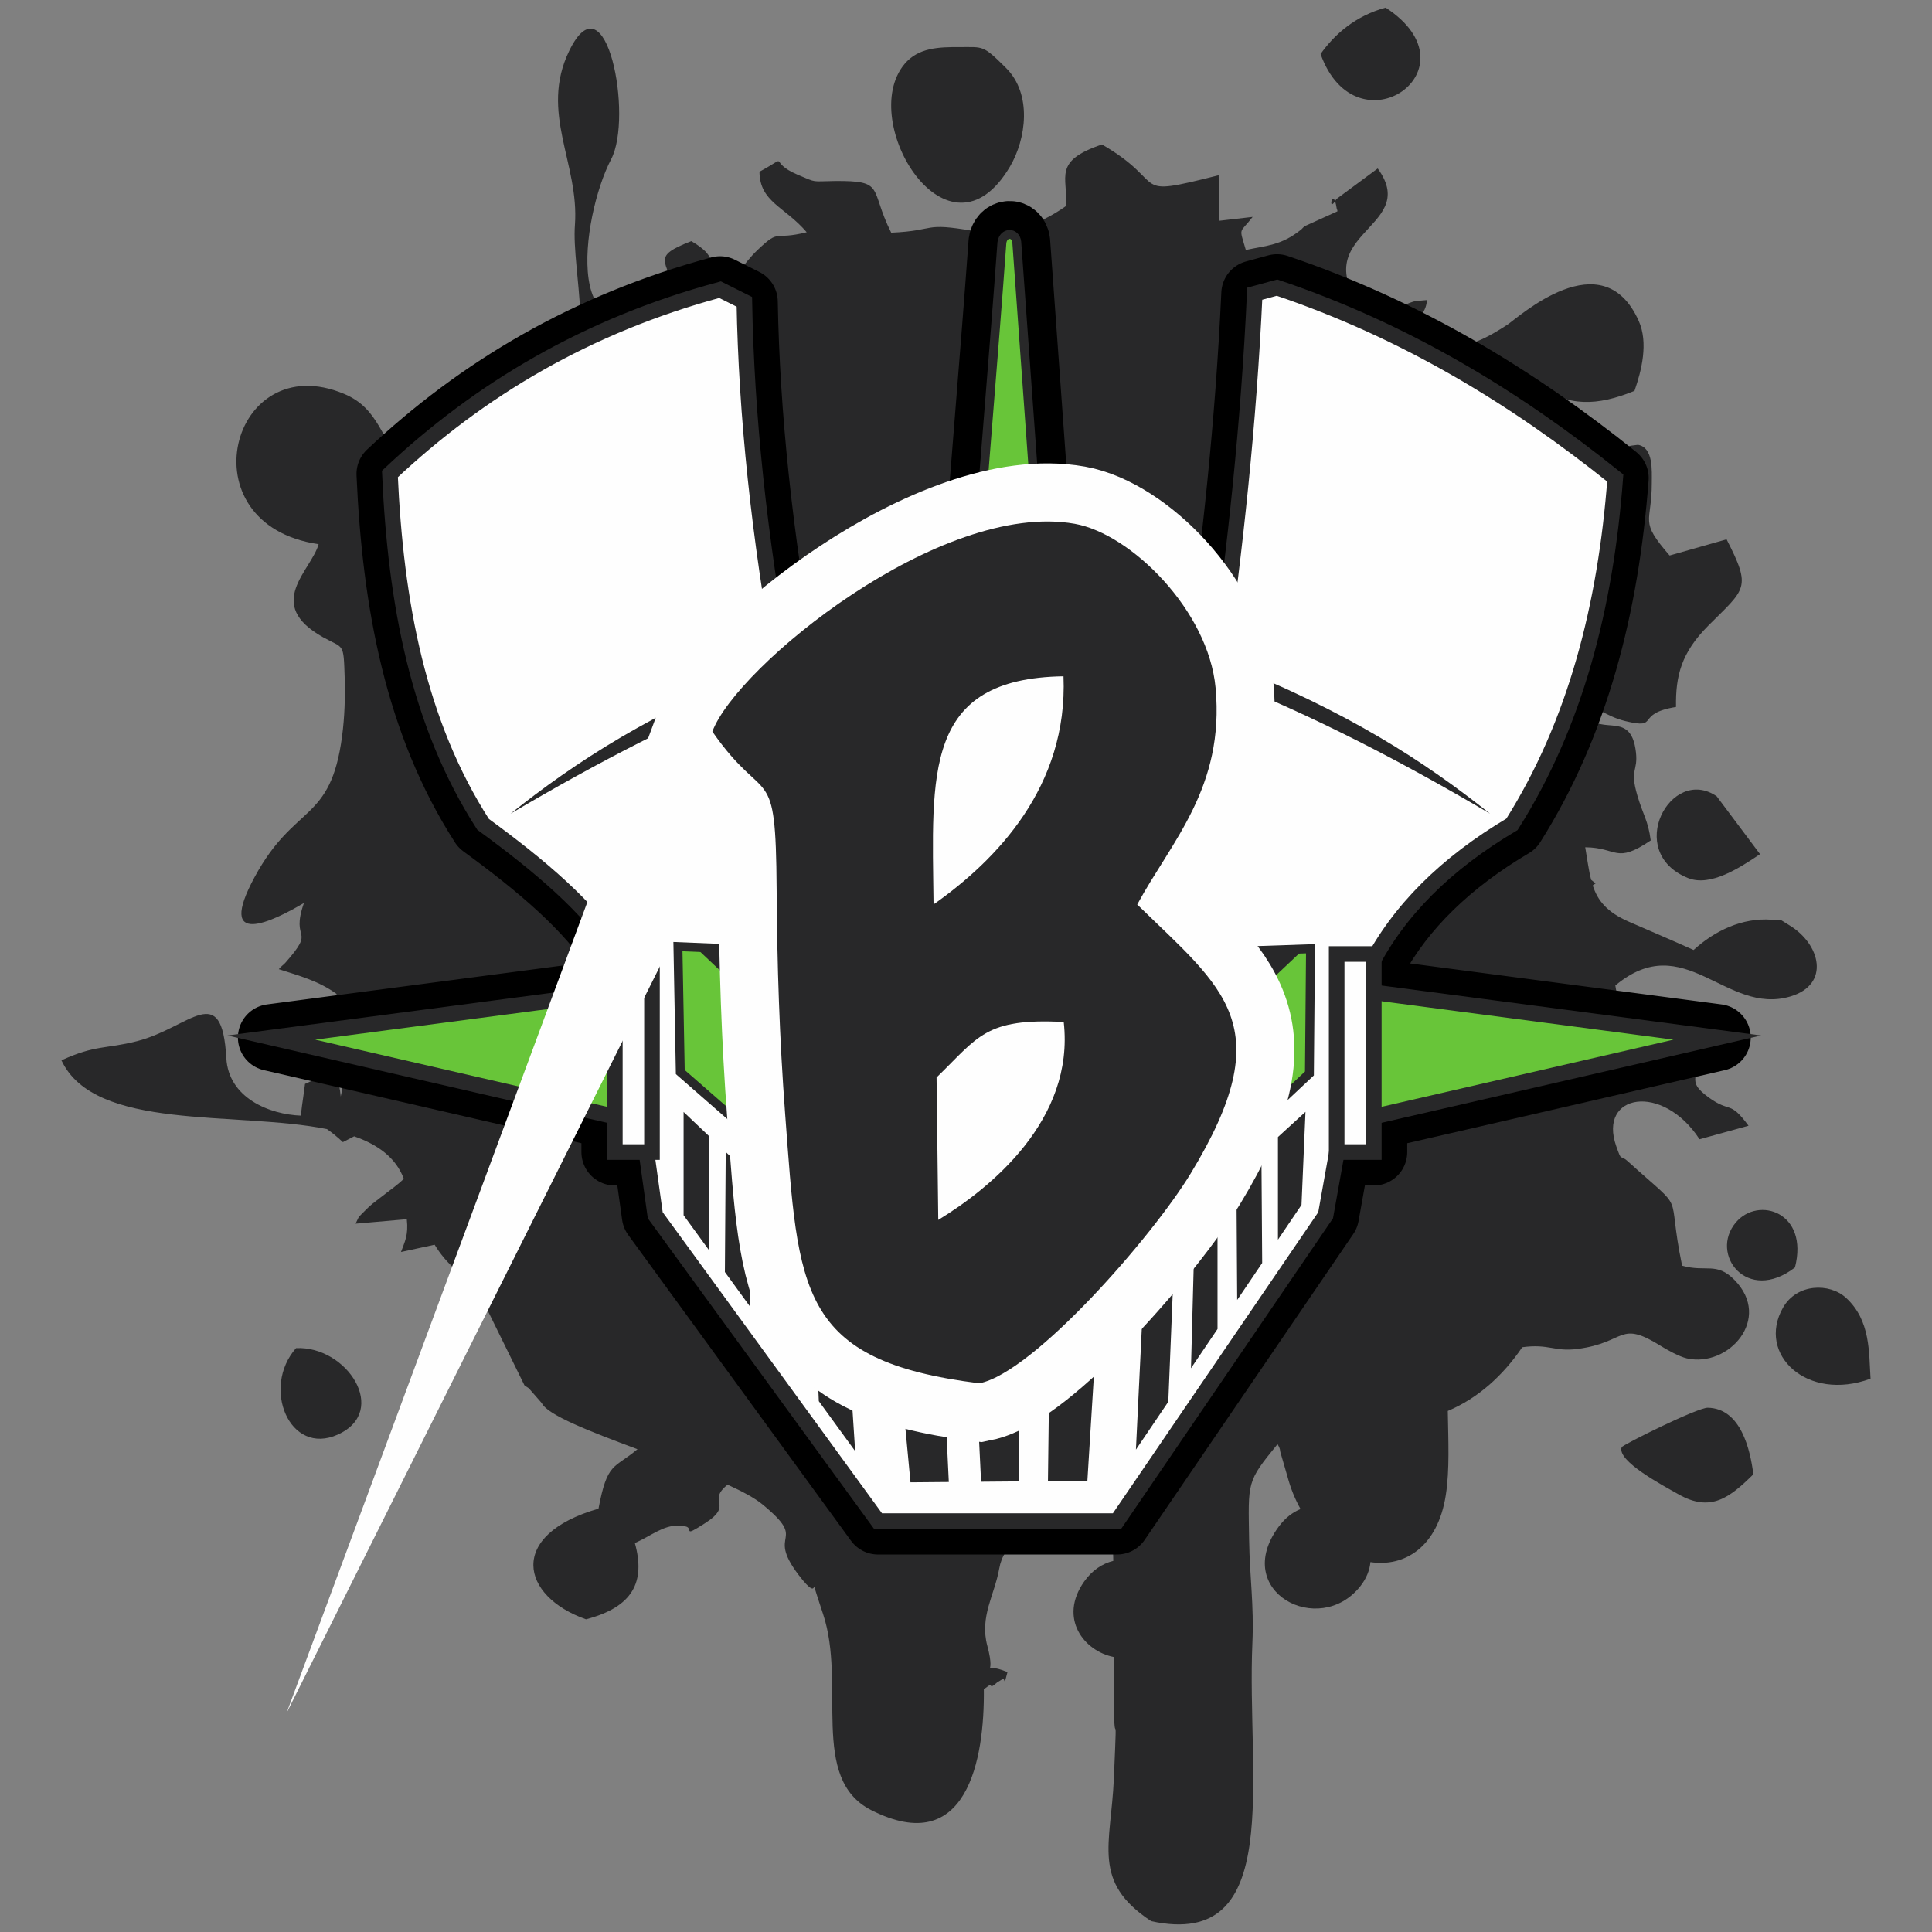 <?xml version="1.0" encoding="UTF-8"?> <svg xmlns="http://www.w3.org/2000/svg" xmlns:xlink="http://www.w3.org/1999/xlink" xml:space="preserve" width="43.349mm" height="43.349mm" version="1.1" style="shape-rendering:geometricPrecision; text-rendering:geometricPrecision; image-rendering:optimizeQuality; fill-rule:evenodd; clip-rule:evenodd" viewBox="0 0 3994.99 3994.99"><rect x="0" y="0" width="3994.99" height="3994.99" fill="#808080" stroke="none"/> <defs> <style type="text/css"> .str3 {stroke:#282829;stroke-width:32.25;stroke-miterlimit:22.926} .str1 {stroke:#373435;stroke-width:18.43;stroke-miterlimit:22.926} .str2 {stroke:#282829;stroke-width:18.43;stroke-miterlimit:22.926} .str0 {stroke:black;stroke-width:138.24;stroke-linecap:round;stroke-linejoin:round;stroke-miterlimit:22.926} .str4 {stroke:#FEFEFE;stroke-width:240.19;stroke-miterlimit:22.926} .fil0 {fill:none} .fil2 {fill:#FEFEFE} .fil3 {fill:#FEFEFE} .fil5 {fill:#A8518A} .fil1 {fill:#282829} .fil4 {fill:#68C539} </style> </defs> <g id="Capa_x0020_1">  <rect class="fil0" x="-0.01" y="-0.01" width="3994.99" height="3994.99"></rect> <path class="fil1" d="M628.54 1867.07c-29.19,83.23 27.4,49.38 -38.82,124.13 -2.62,2.96 -9.48,7.94 -13.18,12.85 43.57,14.07 82.72,24.5 119.28,51.11l1.23 10.83c9.24,78.67 22.39,138.04 7.49,201.46 -3.23,-33.38 -7.84,-57.67 -73.85,-26.17 -5.2,41.42 -8.91,58.03 -7.69,65.62 -66.57,-2.35 -150.36,-36.95 -155,-118.88 -9.21,-163.53 -75.02,-63.24 -184.35,-35.2 -65.33,16.69 -85.46,7.17 -156.6,39.69 68.69,146.97 359.4,104.45 548.99,142.19 9.42,6.48 20.32,15.16 32.96,26.99l23.32 -12.03c49.16,17.21 86.28,44.09 102.71,87.86 -14.42,14.03 -29.26,23.8 -50.41,40.41 -9.01,7.07 -18.16,13.44 -26.46,22.09 -20.18,20.99 -12.83,9.81 -22.9,30.29l105.93 -9.26c3.75,33.41 -4.41,46.66 -11.99,67.8l69.51 -15.03c23.97,39.08 51.32,60.11 80.31,76.2l105.47 214.58c1.75,1.56 7.45,4.79 9.07,6.17l26.82 30.72c11.86,24.68 100.46,58.87 197.83,95.2 -49.52,41.38 -62.16,25.85 -80.67,122.92 -189.38,54.35 -160.99,181.41 -25.76,228.78 96.66,-25.38 123.33,-76.88 101.01,-157.65 35.95,-16.15 57.99,-36.82 91.52,-36.27 2.36,0.04 6.39,1.25 8.79,1.35 25.91,0.91 -7.04,27.1 44.67,-6.06 61.11,-39.19 2.35,-44.31 46.72,-79.75 30.92,14.09 56.24,27.74 71.82,40.52 98.05,80.44 5.7,54.44 74.72,145.7 55.06,72.77 13.24,-30.85 50.81,81.08 48.73,145.29 -28.87,340.24 99.46,405.52 198.43,100.92 234.74,-105.3 233.05,-249.73 4.66,-2.88 13.34,-11.74 14.82,-7.19 1.31,3.95 11,-5.82 12.56,-6.9 1.25,-0.88 8.58,-5.1 9.87,-6.11 8.46,-6.54 2.61,20.81 11.64,-15.37 -61.35,-25.22 -21.27,21.48 -41.67,-54.35 -16.21,-60.25 14.92,-104.91 24.57,-159.42 9.29,-52.49 51.5,-74.75 127.37,-97.83 28.83,48.43 59.78,74.71 108.16,65.84l0.39 15.82c-22.18,5.44 -43.65,19.12 -60.35,42.88 -53.25,75.73 -0.45,143.82 61.56,155.95 -1.86,271.87 9.13,39.6 -0.02,251.09 -5.92,137.12 -46.69,213.67 77.31,295.11 276.58,59.94 196.83,-296.65 209.13,-575.41 3.47,-78.46 -5.58,-136.38 -6.76,-212.36 -1.9,-121.83 -5.55,-120.01 58.73,-198.6 2.78,5.01 4.97,7.69 5.79,16.2l15.04 51.73c6.54,24.38 15.7,46.48 26.78,66.21 -16.32,6.6 -31.93,18.43 -45.39,36.74 -98.58,134.06 83.86,229.99 168.76,123.18 12.91,-16.26 19.5,-33.38 21.16,-50.2 70.84,10.71 139.05,-31.18 155.8,-138.47 8.15,-52.27 5.16,-112.41 4.13,-174.05 62.76,-26.5 114.22,-73.32 153.97,-131.8 55.23,-7.64 66.13,9.81 114.2,3.55 102.7,-13.33 84.2,-61.48 174.43,-4.91 8.23,5.16 35.39,20.72 51.78,24.43 85.69,19.49 177.5,-81.88 98.39,-162.26 -37.22,-37.83 -58.36,-15.42 -108.24,-29.37 -34.31,-165.69 13.28,-102.23 -112.15,-215.78 -17.74,-16.07 -11.79,3.38 -24.04,-31.3 -38.33,-108.45 95.78,-131.92 172.23,-14.42l101.33 -27.93c-39.49,-53.72 -36.71,-25.5 -81.95,-58.21 -53.4,-38.61 -10.01,-40.49 -34.38,-98.89 -47.85,-114.8 -134.04,40.6 -159.11,-132.94 142.94,-119.25 227.92,62.35 361.77,22.75 83.47,-24.68 62.42,-108.49 -1.93,-147.28 -28.43,-17.14 -10.45,-9.58 -36.9,-11.5 -60.71,-4.34 -117.18,22.59 -161.12,62.63 -55.92,-25 -84.22,-36.85 -133.92,-58.49 -45.69,-19.91 -64.46,-43.89 -74.65,-74.96l5.96 -4.23c-2.64,-1.73 -6.33,-5.48 -9.35,-7.51 -4.99,-19.55 -7.74,-41.72 -12.15,-67.2 67.36,0.48 62.13,35.48 135.44,-14.14 -5.36,-41.43 -15.62,-51.9 -27.7,-93.14 -16.22,-55.41 1.79,-48.99 -2.88,-89.37 -10.93,-95.13 -81.27,-21.61 -113.35,-91.15 36.92,-5.59 47.34,16.28 91.84,26.98 72.66,17.41 17.78,-15.39 104.4,-29.32 -0.99,-64.09 10.69,-111.87 66.46,-167.88 76.8,-77.13 90.73,-76.33 38.1,-178.76l-117.79 33.44c-64.12,-73.86 -36.72,-65.4 -36.85,-150.66 -0.05,-24.68 3.54,-72.74 -28.61,-78.21 -44.83,5.53 4.94,-1.56 -35.39,34.26 -28.81,25.63 -38.48,18.74 -66.31,49.57 -56.8,62.93 16.05,93.32 11.09,126.7 -18.52,38.72 -64.36,77.04 -100.63,109.51 -42.97,-112.29 -37.94,-234.91 -146.6,-276.54 -30.35,-11.64 -35.08,-11.72 -59.14,-31.25 -41.93,-34.01 -82.13,-42.14 -110.76,-86.54 -18.72,-28.97 -24.46,-59.49 -29.6,-85.11 135.25,-103.08 109.83,111.43 231.66,116.64 71.88,0.43 67.58,-40.21 98.95,-80.94 61.58,45.36 121.89,43.89 199.56,12.15 14.63,-42.08 29.04,-99.34 8.72,-144.72 -74.92,-167.25 -248.48,-7.19 -271.95,8.17 -77.87,50.86 -109.12,51.95 -178.12,29.65 -15.37,-48.31 10.51,-48.65 12.13,-80.86l-24.11 2.07c-39,10.86 -37.79,25.43 -87.04,42.64 -167.52,-184.53 104.27,-186.66 9.41,-316.82l-85.5 63.27c-19.73,34.85 -6.95,-31.05 0.63,19.18 0.11,0.73 1.77,4.04 1.56,6.13l-68.36 31.02c-2.23,1.93 -4.69,5.16 -7.23,7.17 -40.9,32.56 -70.62,32.43 -113.82,41.74 -14.4,-49.51 -13.57,-32.49 14.09,-68.37l-68.48 7.9 -1.82 -94.03c-190.44,48.01 -98.72,18.91 -241.24,-63.65 -101.81,34.37 -71.02,66.41 -73.86,126.94 -63.93,45.33 -131.12,62.52 -191.07,52.08 -108.26,-18.9 -75.15,-0.82 -170.93,3.39 -45.99,-91.84 -10.88,-107.9 -117.41,-106.84 -47.88,0.5 -35.07,4.38 -75.87,-12.94 -65.42,-27.82 -11.45,-43.11 -79.09,-6.26 0.58,63 52.64,72.14 97.65,125.14 -70.25,17.38 -54.64,-7.69 -99.83,34.96 -40.44,38.12 -16.39,36.67 -94.75,63.42 1.3,-42.8 -3.04,-55.41 -43.98,-80.02 -84.1,32.73 -50.89,38.43 -33.21,106.51 -239.16,173.53 -194.62,-157.59 -132.61,-275.85 45.84,-87.43 -9.79,-382.49 -86.71,-224.12 -61.99,127.7 21.29,233.1 11.81,360.23 -7.04,94.55 47.42,278.42 -32.53,338.04 -65.49,-11.51 -83.8,-79.06 -122.6,-55.41l-56.21 30.43c-20.95,83.32 -22.93,161.4 -136.14,188.14 -55.58,-57.36 -55.71,-121.04 -129.69,-152.07 -234.56,-98.43 -331.33,270.39 -52.8,310.73 -15.33,54.82 -113.37,123.79 8.99,192.33 43.59,24.4 42.49,9.68 44.91,84.19 1.27,39 -0.22,81.56 -5.34,120.38 -23.77,180.46 -97.9,138.14 -180.77,291.25 -81.44,150.45 37.9,91.65 101.98,53.75zm1241.82 -1734.69c-99.07,118.87 90.99,428.57 218.31,211.61 32.99,-56.23 46.26,-149.04 -8.32,-203.38 -48.69,-48.48 -46.59,-43.02 -96.33,-43.25 -41.57,-0.15 -85.02,0.69 -113.66,35.02zm1755.24 2916.18c-6.37,-50.29 -25.55,-136.43 -94.3,-137.62 -21.33,-0.37 -176.21,76.73 -178,81.61 -10.42,28.53 84.97,78.96 117.89,97.56 66.85,37.9 106.08,6.02 154.41,-41.54zm242.32 -197.76c-3.57,-53.87 0.41,-120.4 -50.83,-167.24 -34.14,-31.18 -101.6,-29.87 -130.24,20.51 -54.88,96.6 50.16,195.51 181.07,146.73zm-1137.27 -2739.16c74.25,206.92 329.59,31.48 134.6,-95.9 -62.66,17.1 -105.71,55.22 -134.6,95.9zm908.78 1654.58l-89.67 -119.69c-94.85,-64.83 -191.8,115.33 -59.46,169.02 46.71,18.94 107.71,-21.59 149.13,-49.33zm-3027.24 1021.43c-72.07,81.44 -13.7,224.07 86.48,178.71 106.83,-48.33 18.63,-183.74 -86.48,-178.71zm3099.42 -166.75c29.37,-114.25 -75.7,-148.25 -122.25,-93.09 -55.23,65.5 23.17,169.24 122.25,93.09z"></path> <g id="_2204744064480"> <path class="fil1 str0" d="M1830.34 1856.16c9.46,-7.45 17.43,-15.66 23.68,-24.15l-20.95 -10.45 -1.7 -12.6 1.16 -52.93 0.3 0c17.45,13.5 36.46,25.57 56.72,36.03 -6.42,60.15 -18.35,143.99 -29.12,163.07 -3.56,6.29 -8.39,12.83 -13.86,19.68l-18.44 -18.94 2.2 -99.72zm334.86 253.74l-48.12 0.53c15.75,-28.61 7.65,-76.99 -6.01,-97.61 -20.44,-30.91 -41.74,-27.34 -85.86,-21.09l-36.26 -31.99c9.09,83.08 17.04,48.54 78,59.29 42.75,7.53 31.5,63.03 14.88,91.78l-2.71 0.03c-35.03,-18.62 -66.31,-24.21 -86.08,0.11l-5.5 0 -47.46 -40.03 -30.5 -31.34 2.12 -12.35c4.34,-24.16 -0.65,-24.95 -2.5,-31.62 -4.26,-15.41 0.43,-115.02 5.15,-191.85 38.77,16.63 81.48,27.56 126.61,31.44 2.83,14.07 13.21,25.94 36.14,33.79 -2.25,-8.79 -8.48,-19.7 -11.06,-32.38 3.99,0.11 8.02,0.18 12.05,0.18 17.52,0 34.73,-1.08 51.59,-3.11 8.39,10.57 23.44,20.15 47.18,31.23l4.62 -27.07c0.12,-0.94 0.06,-2.88 0.61,-4.18 31.22,1.38 75.52,2.29 117.66,1.16l1.57 153.63 -34.73 37.97 -101.37 83.48zm599.3 272.34l76.25 0 0 -73.32 710.3 -163.44 -710.3 -93.46 0 -68.36c59.29,-108.4 154.54,-201.42 285.67,-279.05 131.63,-208.51 193.66,-451.82 213.59,-716.16 -207.69,-166.85 -435.86,-305 -699.39,-393.67 -15.35,4.18 -30.72,8.39 -46.08,12.57 -12.54,270.82 -40.48,526.29 -75.37,774.78 -24.82,30.54 -51.36,60.49 -80.62,89.55 -20.88,-105.4 -103.48,-192.86 -214.92,-234.26l0 -35.15 -70.66 0 -50.52 -701.79c-2.45,-21.16 -27.51,-21.05 -30.72,1.02 -16.9,233.94 -37.39,466.87 -54.43,700.77l-209.01 0 0 110.99c-48.95,45.72 -82.2,103.95 -92.46,168.42 -35.22,-31.72 -67.82,-66.08 -97.1,-103.73 -48.87,-268.04 -75.37,-519.32 -79.56,-753.84 -16.75,-8.38 -33.51,-16.75 -50.26,-25.12 -274.67,74 -497.3,206.6 -682.64,381.1 11.76,265.35 57.99,515.04 192.66,724.53 116.13,84.81 220.38,172.01 280.58,268.02l0.02 0.06 -8.16 0 0 79.32 -710.31 93.46 710.31 163.44 0 73.32 65.29 0 18.24 130.64 460.67 632.4 494.2 0 431.36 -632.4 23.36 -130.64z"></path> <path class="fil2" d="M1527.44 1749.45c21.09,-11.29 67.16,-50.51 82.69,-54.82 24.6,-6.85 78.19,25.52 91.21,37.65 -32.62,4.95 -74.69,9.46 -92.41,28.59 -12.52,13.51 -39.57,57.32 -44.01,76.38 55.96,30.31 147.48,22.2 213.02,21.63l-25.43 29.71c46.05,-6.5 82.1,-30.19 101.51,-56.57l-20.96 -10.46 -8.83 -65.61 69.9 -17.05c-1.84,41.01 -18.86,189.97 -33.7,216.24 -23.2,41.04 -100.98,93.14 -54.82,168.38 12.16,-15.03 14.66,-86.83 56.06,-96.07l-0.41 59.02c-14.06,10.33 -16,7.55 -25.76,22.66 13.11,9.93 39.38,13.74 59.65,21.09 21.09,7.64 35.95,16.63 57.78,21.6 -28.25,-61.25 -62.74,-4.71 -41.26,-124.62 4.33,-24.16 -0.65,-24.95 -2.49,-31.62 -6.92,-25.04 9.8,-272.59 11.84,-283.1 3.75,-19.26 15.69,-33.92 20.99,-58.02 -32.57,22.09 -58.37,65 -127.12,43.32 -49.6,-15.65 -74.91,-49.53 -106.08,-77.41 -54.5,-48.74 -63.17,-28.88 -108.85,16.45 -30.94,30.7 -59.09,55.66 -72.55,112.63z"></path> <path class="fil2" d="M2026.66 1666.1c10.26,37.59 32.61,43.66 50.36,66.57 -20.59,48.01 -71.63,111.76 0.06,136.32 -6.42,-25.13 -45.39,-67.6 61.12,-118.65 -26.16,63.92 -28.57,83.16 38.65,114.57l4.6 -27.06c0.13,-0.95 0.06,-2.9 0.63,-4.2 57.2,2.54 158.36,3.48 209.57,-6.82 42.02,-130.83 -75.49,-106.2 -122.94,-133.74 -0.73,-0.41 -2.24,-1.37 -3.24,-2.2 28.19,-12.68 65.12,-49.7 105.22,-51.06 37.98,-1.29 80.06,34.49 113.6,46.01 -33.93,-81.52 -122.42,-190.61 -230.84,-122.36 -28.77,18.11 -60.6,76.72 -91,102.49 -53.85,45.66 -88.39,31.13 -135.79,0.13z"></path> <path class="fil2" d="M2081.17 2111.91c-47.67,-25.89 -88.77,-28.57 -103.89,34.37 27.61,-6.64 46.78,-25.06 80,-16.49 83.46,21.53 75.78,-83.76 53.79,-116.99 -20.44,-30.91 -41.73,-27.34 -85.85,-21.1l-36.28 -31.99c9.1,83.09 17.04,48.55 78.01,59.3 43.31,7.64 31.18,64.49 14.22,92.9z"></path> <rect class="fil2 str1" x="1808.29" y="1202.26" width="415.34" height="553.78"></rect> <ellipse class="fil3 str2" cx="2078.08" cy="1524.21" rx="365.62" ry="312.57"></ellipse> <path class="fil4 str2" d="M2016.43 1214.51c17.21,-238.02 38.12,-475 55.31,-713.02 3.21,-22.07 28.26,-22.18 30.72,-1.02l51.62 716.91 -137.65 -2.87z"></path> <path class="fil3 str3" d="M1279.51 1972.62c-60.21,-96.01 -164.46,-183.21 -280.58,-268.02 -134.67,-209.48 -180.9,-459.18 -192.66,-724.53 185.34,-174.5 407.97,-307.1 682.64,-381.1 16.75,8.37 33.52,16.75 50.26,25.12 4.19,234.52 30.69,485.8 79.56,753.84 60.43,77.75 135,141.39 217.78,196.82 -2.79,127.04 -5.58,254.07 -8.38,381.12 50.26,51.65 100.52,103.29 150.78,154.95 60.03,1.39 120.05,2.79 180.08,4.18 47.47,-39.08 94.93,-78.17 142.4,-117.26 -1.39,-136.81 -2.8,-273.6 -4.19,-410.41 93.02,-62.07 162.46,-131.99 221.97,-205.22 34.89,-248.49 62.82,-503.96 75.37,-774.78 15.36,-4.18 30.73,-8.39 46.08,-12.57 263.53,88.67 491.7,226.82 699.39,393.67 -19.92,264.34 -81.96,507.65 -213.59,716.16 -136.79,80.96 -234.52,178.69 -293.15,293.15l-92.14 515.13 -431.36 632.4 -494.2 0 -460.67 -632.4c-25.13,-180.09 -50.27,-360.16 -75.39,-540.25z"></path> <polygon class="fil4 str3" points="561.07,2145.47 1290.58,2049.48 1284.17,2311.85 "></polygon> <rect class="fil3 str3" x="1271.37" y="1972.69" width="76.79" height="409.54"></rect> <polygon class="fil4 str3" points="3551.05,2145.47 2821.55,2049.48 2827.95,2311.85 "></polygon> <rect class="fil3 str3" x="2763.96" y="1972.69" width="76.79" height="409.54"></rect> <polygon class="fil4 str2" points="1406.69,2216.77 1769.52,2533.81 2372.1,2534.71 2707.62,2219.71 2709.89,1961.8 2328.62,1974.71 2175.76,2110.82 1987.54,2110.94 1826.05,1974.73 1401.83,1957.43 "></polygon> <path class="fil1" d="M1413.54 2299.29l52.9 50.25 0 236.06 -52.9 -72.73 0 -213.59zm87.11 82.76l51.72 49.13 -1.73 270.21 -51.72 -71.12 1.73 -248.22zm90.73 86.19l46.42 44.1 8.58 320.69 -55 -75.62 0 -289.17zm87.64 83.26l64.07 60.86 25.21 388.32 -75.17 -103.36 -14.1 -345.81zm161.58 65.45l99.93 -0.69 21.43 448.18 -79.27 0.68 -42.08 -448.17zm166.38 -1.15l101.18 -0.7 -1.83 448.12 -77.66 0.66 -21.68 -448.08zm165.53 -1.13l103.76 -0.73 -27.78 448.06 -81.55 0.69 5.57 -448.03zm195.49 -12.41l62.22 -56.91 -14.41 353.25 -66.95 98.96 19.15 -395.3zm103.3 -94.49l46.29 -42.35 0 282.7 -54.88 81.15 8.59 -321.5zm85.29 -78.03l51.74 -47.31 1.6 229.21 -51.68 76.4 -1.66 -258.29zm85.95 -78.61l56.94 -52.08 -8.24 192.41 -48.7 71.98 0 -212.31z"></path> <path class="fil1" d="M1055.81 1682.47c176.32,-104.07 361.47,-201.53 567.72,-283.16 -4.68,-10.28 -9.34,-20.55 -14.03,-30.84 -260.5,102.42 -420.51,207.82 -553.69,313.99z"></path> <path class="fil1" d="M3080.95 1682.47c-176.33,-104.07 -361.48,-201.53 -567.73,-283.16 4.68,-10.28 9.34,-20.55 14.03,-30.84 260.51,102.42 420.51,207.82 553.7,313.99z"></path> <polygon class="fil3 str3" points="1479.49,1975.78 1825.01,1975.78 1982.06,2147.49 1663.77,2149.59 "></polygon> <line class="fil0 str2" x1="1772.66" y1="2532.79" x2="1661.66" y2="2147.5"></line> <polygon class="fil3 str3" points="2658.41,1975.78 2312.9,1975.78 2155.84,2147.49 2474.13,2149.59 "></polygon> <polygon class="fil5 str2" points="1978.89,2111.9 1945.38,2528.6 2211.31,2528.6 2173.63,2109.8 "></polygon> <line class="fil0 str2" x1="2371.52" y1="2532.79" x2="2482.51" y2="2147.5"></line> <polyline class="fil0 str2" points="1955.91,2526.5 2037.59,2394.59 2129.73,2394.58 2215.57,2528.6 "></polyline> <line class="fil0 str2" x1="2038.59" y1="2392.49" x2="1994.62" y2="2109.8"></line> <line class="fil0 str2" x1="2130.73" y1="2388.3" x2="2160.05" y2="2111.9"></line> <g> <path class="fil0 str4" d="M1473.01 1512.74c111.75,160.75 131.21,53.62 132.9,325.94 0.99,156.37 5.88,308.85 17.63,464.95 27.68,366.97 26.27,510.04 401.61,556.79 113.05,-22.56 357.99,-303.89 436.68,-433.39 186.91,-307.49 68.89,-381.6 -110.27,-556.67 70.6,-130.54 181.09,-241.88 162.02,-448.17 -14.79,-159.61 -174.63,-318.35 -291.13,-339.09 -277.5,-49.45 -699.54,295.03 -749.45,429.65zm457.39 357.47c129.56,-91.34 277.99,-243.25 268.7,-471.76 -290.45,4.29 -271.66,201.61 -268.7,471.76zm6.22 357.74l3.52 294.6c107.5,-65.33 282.38,-206.96 259.44,-409.31 -162.5,-8.52 -176.42,30.94 -262.96,114.71z"></path> <path id="1" class="fil1" d="M1473.01 1512.74c111.75,160.75 131.21,53.62 132.9,325.94 0.99,156.37 5.88,308.85 17.63,464.95 27.68,366.97 26.27,510.04 401.61,556.79 113.05,-22.56 357.99,-303.89 436.68,-433.39 186.91,-307.49 68.89,-381.6 -110.27,-556.67 70.6,-130.54 181.09,-241.88 162.02,-448.17 -14.79,-159.61 -174.63,-318.35 -291.13,-339.09 -277.5,-49.45 -699.54,295.03 -749.45,429.65zm457.39 357.47c129.56,-91.34 277.99,-243.25 268.7,-471.76 -290.45,4.29 -271.66,201.61 -268.7,471.76zm6.22 357.74l3.52 294.6c107.5,-65.33 282.38,-206.96 259.44,-409.31 -162.5,-8.52 -176.42,30.94 -262.96,114.71z"></path> </g> </g> </g> </svg> 